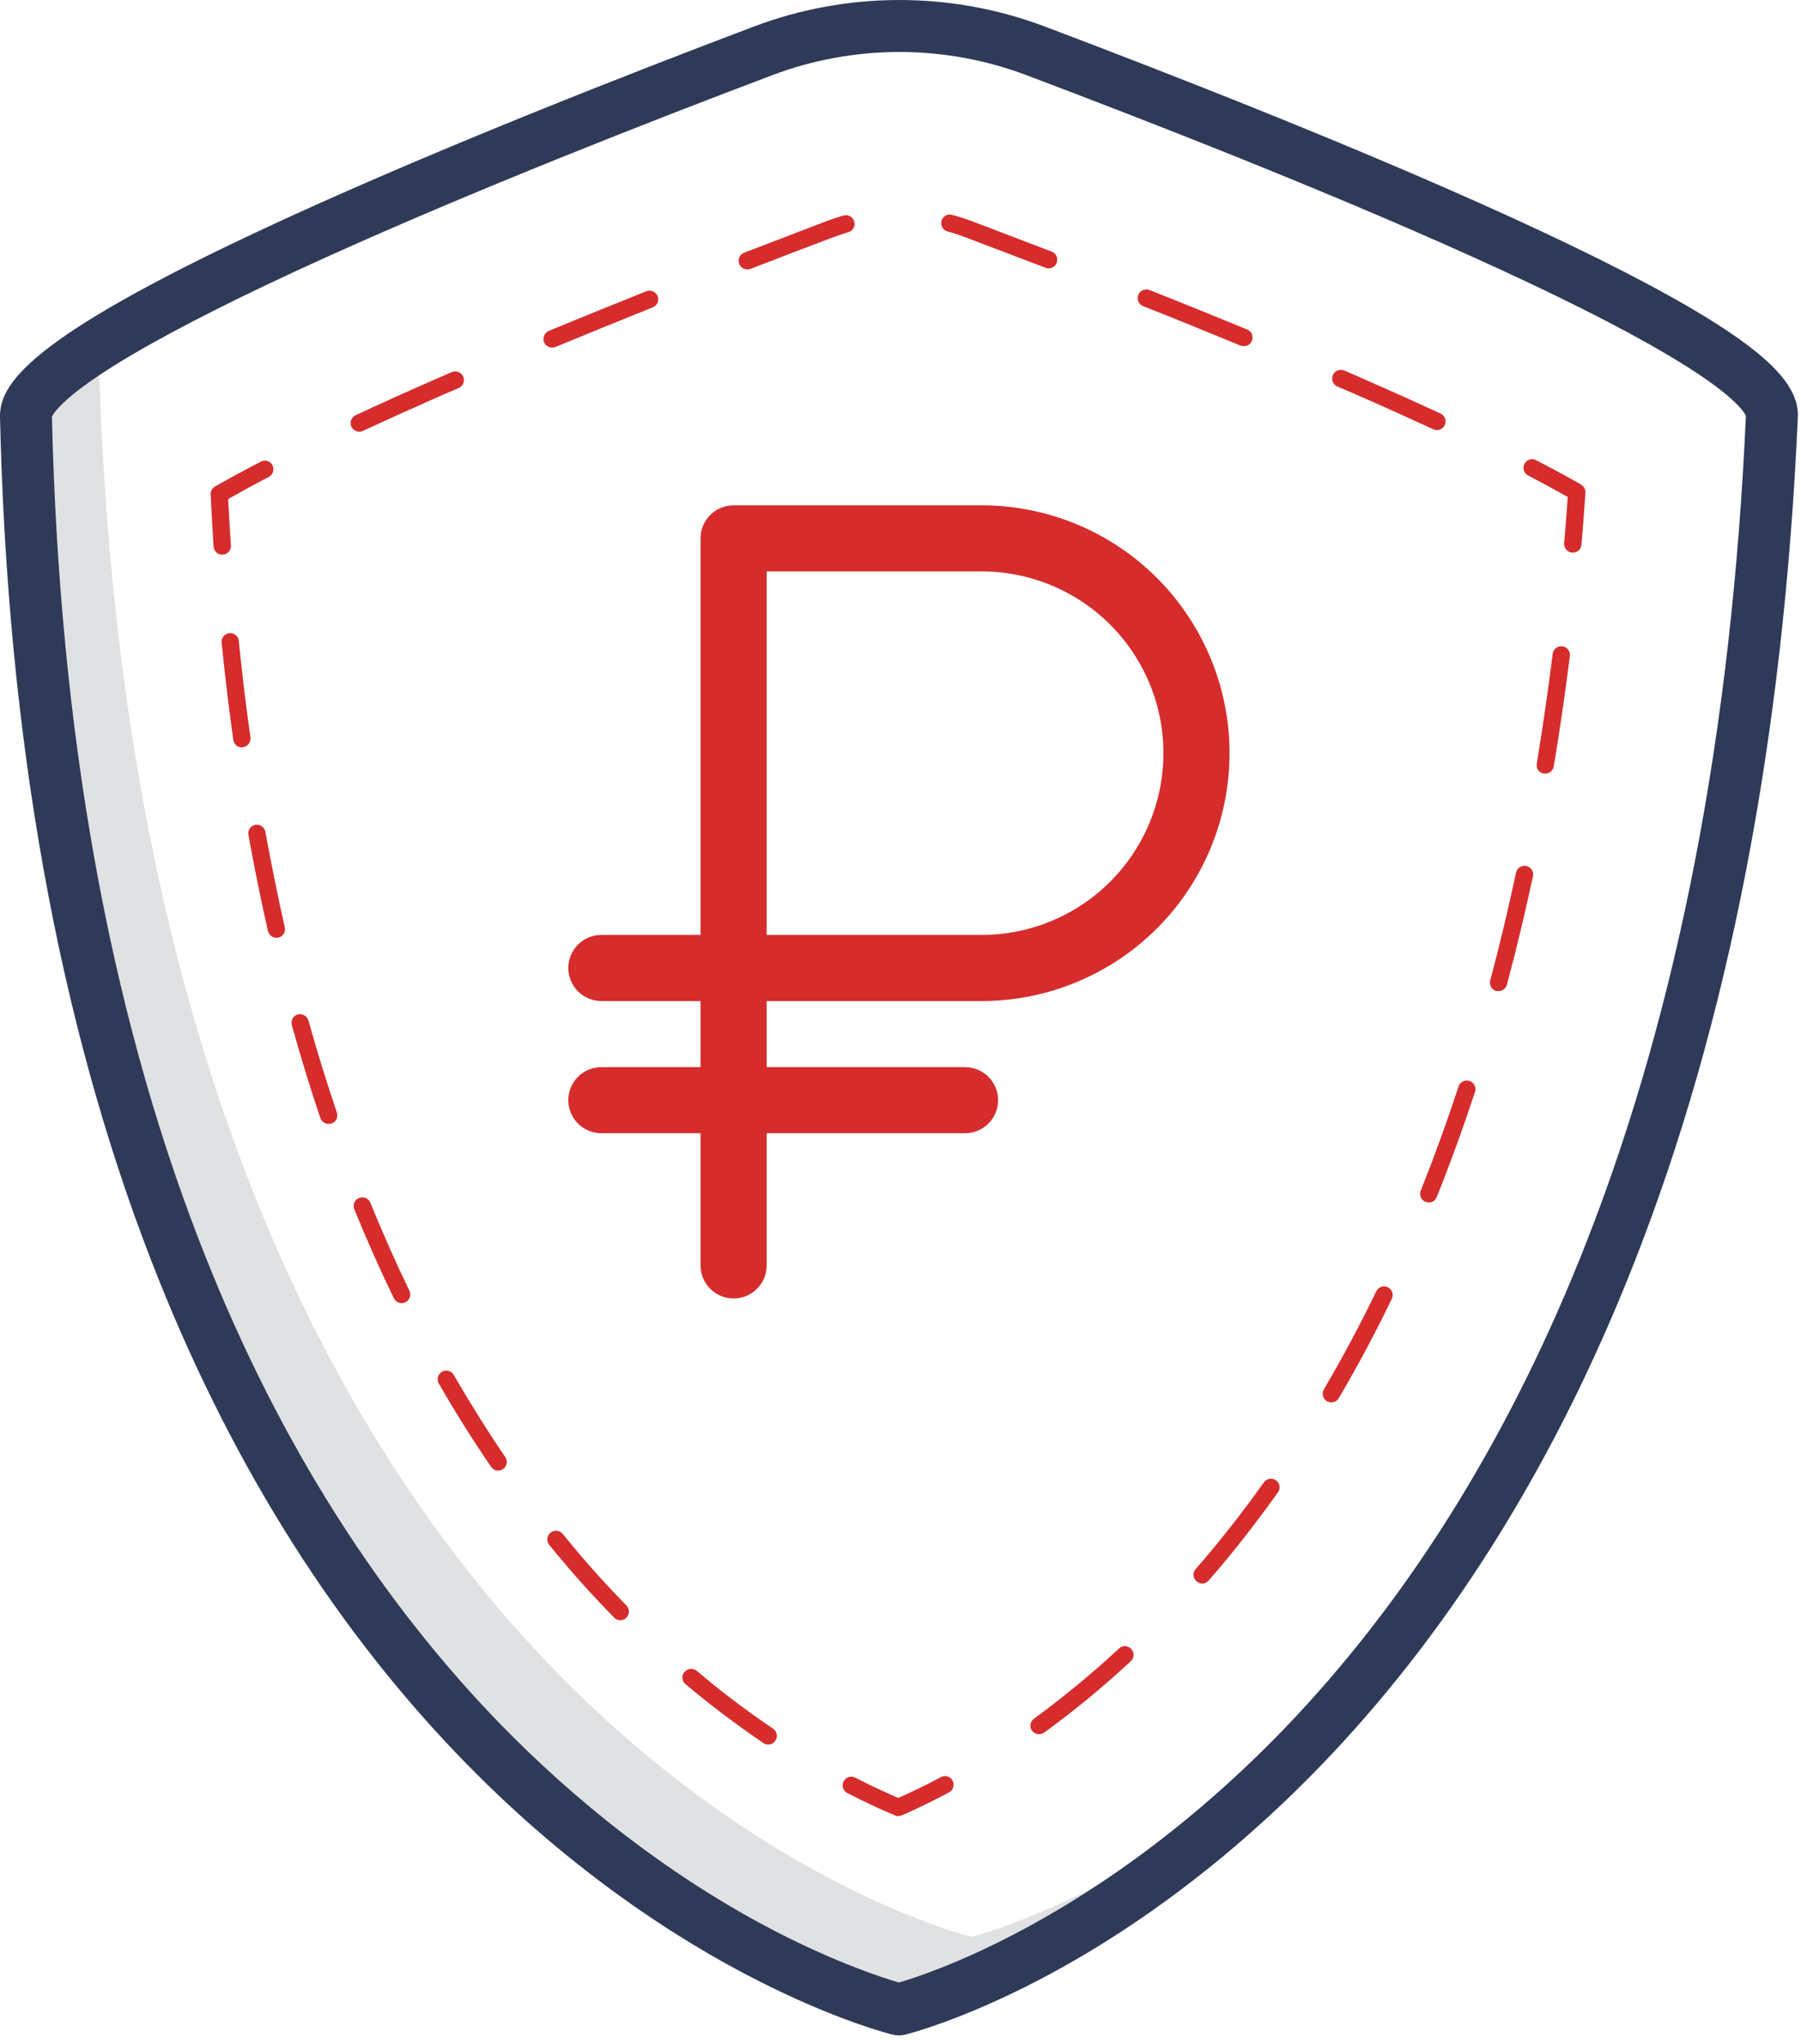 <svg width="67" height="76" viewBox="0 0 67 76" fill="none" xmlns="http://www.w3.org/2000/svg">
<path d="M36.139 72.019C36.139 72.019 4.868 64.53 3.664 12.82C1.983 13.876 0.966 14.797 0.966 15.466C2.151 67.228 33.441 74.717 33.441 74.717C33.441 74.717 41.233 72.843 49.198 64.175C42.263 70.544 36.139 72.019 36.139 72.019Z" fill="#E0E1E2"/>
<path d="M33.441 75.683C33.365 75.684 33.289 75.675 33.215 75.657C33.132 75.638 31.116 75.142 28.096 73.597C25.333 72.186 21.16 69.578 16.949 65.167C12.235 60.234 8.429 54.091 5.641 46.911C2.17 37.979 0.27 27.405 0 15.492V15.466C0 14.179 1.314 12.382 10.831 8.035C16.517 5.44 23.318 2.774 28.019 0.997C31.511 -0.328 35.367 -0.332 38.863 0.984C43.583 2.768 50.409 5.434 56.102 8.029C59.27 9.471 61.756 10.746 63.488 11.809C65.916 13.303 66.933 14.41 66.882 15.512C66.353 27.476 64.299 38.076 60.77 47.014C57.937 54.201 54.151 60.337 49.52 65.251C47.234 67.679 43.493 71.098 38.638 73.629C35.701 75.155 33.75 75.638 33.666 75.657C33.593 75.676 33.517 75.684 33.441 75.683ZM1.932 15.499C2.202 27.129 4.044 37.432 7.406 46.119C10.084 53.054 13.736 58.979 18.256 63.738C20.471 66.069 24.11 69.366 28.869 71.826C31.161 73.004 32.848 73.545 33.441 73.719C34.014 73.552 35.643 73.023 37.852 71.858C40.402 70.519 44.266 68.039 48.213 63.821C52.65 59.082 56.288 53.151 59.012 46.203C62.432 37.496 64.428 27.161 64.95 15.466C64.905 15.351 64.531 14.662 62.013 13.18C60.294 12.163 57.873 10.946 54.833 9.574C49.263 7.056 42.701 4.5 38.18 2.793C35.125 1.642 31.754 1.646 28.701 2.806C24.181 4.513 17.619 7.082 12.055 9.6C9.015 10.978 6.601 12.195 4.875 13.213C2.35 14.7 1.977 15.389 1.932 15.499Z" fill="#2E3A58"/>
<path d="M33.414 67.531C33.372 67.531 33.33 67.523 33.292 67.505C32.712 67.26 32.114 66.977 31.521 66.674C31.483 66.655 31.45 66.628 31.423 66.596C31.395 66.563 31.375 66.526 31.362 66.486C31.349 66.445 31.344 66.403 31.348 66.361C31.351 66.318 31.363 66.277 31.383 66.24C31.402 66.202 31.429 66.168 31.461 66.141C31.494 66.114 31.531 66.093 31.571 66.08C31.612 66.067 31.654 66.063 31.696 66.066C31.739 66.07 31.78 66.082 31.817 66.101C32.352 66.378 32.893 66.629 33.414 66.855C33.936 66.629 34.471 66.365 35.005 66.082C35.042 66.061 35.082 66.049 35.124 66.044C35.165 66.04 35.208 66.044 35.248 66.056C35.288 66.068 35.325 66.088 35.358 66.114C35.39 66.141 35.417 66.174 35.436 66.211C35.457 66.248 35.47 66.289 35.474 66.331C35.479 66.373 35.475 66.416 35.463 66.456C35.451 66.497 35.431 66.535 35.404 66.568C35.378 66.601 35.345 66.628 35.308 66.648C34.715 66.964 34.123 67.254 33.543 67.505C33.502 67.52 33.458 67.529 33.414 67.531Z" fill="#D62C2C"/>
<path d="M28.578 64.871C28.514 64.871 28.45 64.851 28.398 64.813C27.395 64.133 26.428 63.403 25.5 62.623C25.468 62.597 25.441 62.564 25.421 62.526C25.401 62.489 25.389 62.448 25.386 62.406C25.382 62.364 25.387 62.322 25.4 62.282C25.413 62.242 25.434 62.205 25.462 62.173C25.517 62.107 25.596 62.065 25.681 62.057C25.767 62.048 25.852 62.074 25.919 62.128C26.824 62.897 27.773 63.615 28.759 64.278C28.794 64.302 28.824 64.333 28.848 64.369C28.871 64.404 28.887 64.444 28.895 64.486C28.903 64.528 28.902 64.571 28.893 64.613C28.884 64.655 28.867 64.694 28.842 64.729C28.814 64.773 28.774 64.809 28.728 64.833C28.682 64.858 28.631 64.871 28.578 64.871ZM23.079 60.247C22.992 60.247 22.909 60.212 22.847 60.151C22.532 59.829 22.216 59.494 21.907 59.159C21.405 58.612 20.909 58.032 20.432 57.446C20.379 57.38 20.354 57.296 20.362 57.211C20.371 57.127 20.412 57.049 20.477 56.995C20.51 56.968 20.548 56.947 20.589 56.935C20.63 56.922 20.673 56.918 20.715 56.922C20.758 56.926 20.799 56.939 20.837 56.959C20.875 56.98 20.908 57.007 20.935 57.04C21.405 57.614 21.888 58.187 22.384 58.728C22.686 59.056 22.995 59.384 23.304 59.7C23.334 59.73 23.358 59.766 23.373 59.806C23.389 59.845 23.397 59.887 23.396 59.93C23.396 59.972 23.387 60.014 23.37 60.053C23.353 60.092 23.328 60.128 23.298 60.157C23.27 60.187 23.236 60.21 23.198 60.226C23.16 60.241 23.12 60.248 23.079 60.247ZM18.533 54.684C18.48 54.684 18.429 54.671 18.383 54.646C18.337 54.621 18.297 54.586 18.269 54.542C17.599 53.563 16.948 52.533 16.343 51.477C16.317 51.44 16.298 51.399 16.289 51.355C16.279 51.31 16.279 51.265 16.288 51.221C16.298 51.177 16.316 51.135 16.343 51.099C16.369 51.062 16.403 51.032 16.442 51.009C16.481 50.986 16.524 50.972 16.569 50.967C16.613 50.962 16.659 50.967 16.702 50.981C16.745 50.994 16.784 51.017 16.818 51.047C16.852 51.077 16.878 51.114 16.897 51.155C17.502 52.198 18.14 53.215 18.797 54.181C18.829 54.23 18.848 54.286 18.851 54.344C18.855 54.402 18.842 54.46 18.815 54.511C18.788 54.563 18.747 54.606 18.698 54.636C18.648 54.667 18.591 54.683 18.533 54.684ZM14.939 48.456C14.879 48.455 14.819 48.437 14.768 48.404C14.717 48.371 14.676 48.325 14.65 48.27C14.134 47.207 13.639 46.093 13.181 44.966C13.165 44.927 13.156 44.886 13.155 44.843C13.155 44.801 13.163 44.759 13.18 44.72C13.196 44.681 13.22 44.646 13.25 44.616C13.28 44.586 13.316 44.563 13.355 44.548C13.435 44.515 13.524 44.515 13.603 44.548C13.683 44.58 13.746 44.643 13.78 44.721C14.231 45.842 14.72 46.937 15.229 47.993C15.248 48.031 15.259 48.072 15.261 48.114C15.264 48.157 15.258 48.199 15.245 48.239C15.231 48.279 15.209 48.316 15.181 48.348C15.153 48.38 15.119 48.406 15.081 48.424C15.036 48.444 14.988 48.455 14.939 48.456ZM12.222 41.791C12.156 41.791 12.092 41.77 12.038 41.732C11.984 41.694 11.943 41.641 11.919 41.579C11.539 40.459 11.185 39.293 10.857 38.121C10.845 38.08 10.841 38.038 10.846 37.996C10.85 37.954 10.863 37.913 10.883 37.876C10.925 37.801 10.994 37.745 11.076 37.722C11.158 37.701 11.246 37.713 11.32 37.755C11.394 37.797 11.45 37.866 11.475 37.947C11.797 39.113 12.158 40.259 12.531 41.366C12.545 41.407 12.551 41.449 12.549 41.492C12.546 41.534 12.536 41.576 12.517 41.614C12.499 41.653 12.473 41.687 12.441 41.715C12.409 41.743 12.372 41.765 12.331 41.779C12.296 41.789 12.259 41.794 12.222 41.791ZM10.284 34.869C10.21 34.869 10.139 34.844 10.082 34.799C10.024 34.753 9.984 34.689 9.968 34.618C9.704 33.465 9.466 32.274 9.247 31.076C9.235 31.033 9.231 30.987 9.238 30.942C9.244 30.898 9.26 30.855 9.284 30.817C9.308 30.779 9.34 30.746 9.377 30.721C9.415 30.696 9.457 30.679 9.502 30.671C9.546 30.663 9.592 30.665 9.635 30.676C9.679 30.687 9.72 30.707 9.755 30.735C9.791 30.763 9.82 30.798 9.841 30.838C9.862 30.878 9.875 30.922 9.878 30.966C10.097 32.151 10.335 33.336 10.593 34.476C10.603 34.517 10.605 34.56 10.599 34.602C10.592 34.644 10.578 34.684 10.556 34.72C10.533 34.756 10.504 34.787 10.469 34.812C10.435 34.836 10.396 34.853 10.354 34.862L10.284 34.869ZM8.996 27.792C8.918 27.792 8.843 27.765 8.785 27.713C8.727 27.662 8.69 27.592 8.68 27.515C8.513 26.343 8.371 25.139 8.249 23.928C8.24 23.884 8.24 23.838 8.25 23.795C8.259 23.751 8.278 23.709 8.305 23.673C8.332 23.637 8.366 23.607 8.405 23.584C8.444 23.562 8.487 23.548 8.532 23.544C8.577 23.539 8.622 23.544 8.665 23.558C8.707 23.572 8.747 23.595 8.78 23.625C8.813 23.655 8.84 23.692 8.858 23.733C8.877 23.774 8.886 23.819 8.886 23.864C9.008 25.061 9.15 26.259 9.318 27.425C9.327 27.509 9.303 27.593 9.252 27.661C9.2 27.728 9.124 27.773 9.041 27.785L8.996 27.792Z" fill="#D62C2C"/>
<path d="M8.268 20.624C8.187 20.625 8.109 20.594 8.049 20.539C7.989 20.484 7.953 20.409 7.946 20.328C7.901 19.684 7.869 19.034 7.837 18.39C7.833 18.331 7.845 18.272 7.872 18.22C7.9 18.168 7.941 18.124 7.991 18.094C8.493 17.81 9.067 17.495 9.704 17.166C9.741 17.146 9.782 17.134 9.824 17.13C9.866 17.126 9.908 17.13 9.948 17.143C9.989 17.155 10.026 17.176 10.058 17.203C10.09 17.23 10.117 17.264 10.136 17.302C10.174 17.377 10.182 17.464 10.156 17.545C10.131 17.626 10.075 17.693 10 17.733C9.44 18.023 8.938 18.3 8.487 18.557C8.519 19.13 8.551 19.71 8.59 20.283C8.593 20.325 8.587 20.368 8.573 20.408C8.559 20.448 8.538 20.485 8.51 20.517C8.481 20.548 8.447 20.574 8.409 20.593C8.371 20.611 8.33 20.622 8.287 20.624H8.268Z" fill="#D62C2C"/>
<path d="M13.368 16.052C13.307 16.052 13.246 16.034 13.194 16.001C13.142 15.968 13.1 15.921 13.072 15.866C13.037 15.789 13.033 15.701 13.062 15.621C13.091 15.542 13.15 15.477 13.227 15.441C14.167 15.003 15.191 14.539 16.273 14.069L16.807 13.837C16.846 13.82 16.888 13.811 16.93 13.81C16.973 13.809 17.015 13.817 17.055 13.832C17.094 13.848 17.13 13.871 17.161 13.901C17.191 13.93 17.215 13.966 17.232 14.005C17.265 14.083 17.266 14.172 17.235 14.251C17.203 14.33 17.142 14.394 17.065 14.43L16.53 14.655C15.455 15.132 14.438 15.589 13.504 16.02C13.462 16.043 13.416 16.054 13.368 16.052ZM53.455 15.994C53.408 15.993 53.362 15.982 53.32 15.962C52.399 15.537 51.401 15.086 50.351 14.629L49.752 14.372C49.713 14.355 49.678 14.33 49.649 14.3C49.619 14.269 49.596 14.233 49.58 14.194C49.565 14.154 49.557 14.112 49.558 14.07C49.559 14.027 49.568 13.986 49.585 13.947C49.602 13.908 49.626 13.873 49.657 13.843C49.687 13.814 49.723 13.79 49.763 13.775C49.802 13.759 49.844 13.752 49.887 13.752C49.929 13.753 49.971 13.762 50.01 13.779L50.609 14.037C51.665 14.5 52.669 14.951 53.59 15.376C53.629 15.394 53.663 15.42 53.692 15.451C53.721 15.483 53.743 15.52 53.758 15.56C53.772 15.6 53.778 15.642 53.776 15.685C53.774 15.727 53.763 15.769 53.745 15.808C53.72 15.864 53.679 15.911 53.628 15.944C53.576 15.977 53.516 15.995 53.455 15.994ZM20.536 12.923C20.473 12.923 20.411 12.905 20.359 12.87C20.306 12.836 20.265 12.787 20.239 12.729C20.209 12.65 20.21 12.562 20.242 12.482C20.274 12.403 20.336 12.34 20.413 12.305C21.566 11.828 22.79 11.332 24.045 10.83C24.085 10.814 24.127 10.806 24.169 10.807C24.211 10.808 24.253 10.817 24.292 10.833C24.331 10.85 24.366 10.874 24.395 10.905C24.425 10.935 24.448 10.971 24.464 11.01C24.48 11.05 24.487 11.091 24.487 11.134C24.486 11.176 24.477 11.218 24.46 11.257C24.444 11.296 24.419 11.331 24.389 11.36C24.359 11.39 24.323 11.413 24.284 11.429C23.028 11.931 21.811 12.427 20.665 12.903C20.623 12.916 20.579 12.923 20.536 12.923ZM46.275 12.871C46.233 12.871 46.192 12.864 46.152 12.852C45 12.375 43.783 11.88 42.527 11.384C42.447 11.352 42.384 11.29 42.35 11.212C42.316 11.133 42.315 11.044 42.347 10.965C42.378 10.886 42.44 10.822 42.519 10.788C42.597 10.754 42.686 10.753 42.765 10.785C44.021 11.281 45.244 11.777 46.397 12.253C46.436 12.268 46.472 12.292 46.502 12.321C46.533 12.351 46.556 12.386 46.573 12.425C46.589 12.464 46.597 12.506 46.597 12.549C46.596 12.591 46.588 12.633 46.571 12.672C46.548 12.731 46.508 12.783 46.455 12.819C46.402 12.854 46.339 12.873 46.275 12.871ZM27.806 10.018C27.73 10.02 27.655 9.994 27.596 9.946C27.537 9.898 27.497 9.83 27.483 9.755C27.469 9.68 27.483 9.603 27.52 9.537C27.558 9.47 27.618 9.42 27.69 9.394L30.749 8.222C30.961 8.145 31.168 8.074 31.38 8.016C31.462 7.992 31.55 8.001 31.625 8.043C31.7 8.084 31.755 8.153 31.779 8.235C31.803 8.317 31.794 8.405 31.753 8.48C31.711 8.555 31.642 8.61 31.56 8.634C31.363 8.694 31.17 8.758 30.981 8.827C29.957 9.214 28.927 9.606 27.922 9.999C27.885 10.012 27.846 10.018 27.806 10.018ZM39.005 9.98C38.964 9.981 38.925 9.972 38.889 9.954L35.907 8.821C35.692 8.737 35.473 8.666 35.25 8.608C35.169 8.586 35.099 8.532 35.057 8.458C35.015 8.385 35.003 8.297 35.025 8.215C35.034 8.174 35.052 8.135 35.078 8.101C35.103 8.067 35.135 8.038 35.172 8.017C35.209 7.996 35.25 7.983 35.292 7.978C35.334 7.973 35.377 7.977 35.418 7.99C35.662 8.054 35.901 8.132 36.132 8.215L39.12 9.355C39.192 9.381 39.252 9.432 39.29 9.498C39.328 9.564 39.341 9.642 39.327 9.717C39.313 9.792 39.273 9.859 39.214 9.907C39.155 9.956 39.081 9.981 39.005 9.98Z" fill="#D62C2C"/>
<path d="M58.51 20.547H58.484C58.441 20.544 58.4 20.532 58.362 20.513C58.325 20.494 58.291 20.467 58.263 20.435C58.236 20.403 58.215 20.365 58.202 20.325C58.189 20.285 58.184 20.242 58.188 20.2C58.239 19.633 58.284 19.06 58.323 18.48C57.878 18.229 57.37 17.952 56.816 17.662C56.751 17.618 56.704 17.551 56.685 17.475C56.666 17.398 56.676 17.317 56.712 17.247C56.749 17.178 56.81 17.124 56.883 17.096C56.957 17.068 57.038 17.068 57.112 17.096C57.75 17.424 58.323 17.733 58.825 18.023C58.877 18.054 58.918 18.099 58.946 18.152C58.973 18.206 58.985 18.266 58.98 18.326C58.934 18.97 58.889 19.62 58.831 20.258C58.825 20.338 58.788 20.413 58.728 20.466C58.668 20.52 58.59 20.549 58.51 20.547Z" fill="#D62C2C"/>
<path d="M38.657 64.485C38.606 64.484 38.556 64.472 38.51 64.45C38.465 64.428 38.425 64.396 38.393 64.356C38.368 64.321 38.351 64.282 38.341 64.241C38.332 64.199 38.331 64.156 38.338 64.114C38.345 64.072 38.36 64.032 38.383 63.996C38.406 63.961 38.435 63.929 38.47 63.905C39.573 63.097 40.629 62.226 41.632 61.297C41.662 61.267 41.698 61.244 41.738 61.229C41.777 61.214 41.819 61.207 41.862 61.209C41.904 61.211 41.945 61.221 41.983 61.24C42.021 61.258 42.055 61.284 42.083 61.316C42.112 61.347 42.135 61.382 42.15 61.422C42.165 61.461 42.172 61.502 42.171 61.544C42.17 61.586 42.16 61.628 42.143 61.666C42.126 61.704 42.101 61.739 42.07 61.767C41.05 62.718 39.972 63.607 38.844 64.427C38.789 64.464 38.724 64.484 38.657 64.485ZM44.723 58.882C44.644 58.881 44.569 58.851 44.511 58.798C44.447 58.743 44.408 58.664 44.402 58.58C44.396 58.495 44.423 58.412 44.478 58.348C45.361 57.337 46.217 56.248 47.022 55.115C47.072 55.047 47.147 55.002 47.23 54.989C47.313 54.976 47.398 54.996 47.466 55.044C47.501 55.068 47.53 55.099 47.553 55.134C47.576 55.169 47.591 55.209 47.598 55.25C47.606 55.291 47.604 55.334 47.595 55.375C47.586 55.416 47.568 55.454 47.544 55.489C46.726 56.635 45.863 57.742 44.968 58.766C44.938 58.803 44.901 58.832 44.858 58.852C44.816 58.872 44.77 58.882 44.723 58.882ZM49.527 52.146C49.471 52.146 49.416 52.133 49.366 52.108C49.292 52.063 49.239 51.992 49.218 51.909C49.196 51.826 49.208 51.738 49.25 51.663C49.933 50.504 50.583 49.287 51.188 48.038C51.205 47.997 51.229 47.959 51.26 47.928C51.291 47.897 51.329 47.872 51.37 47.856C51.411 47.84 51.455 47.832 51.499 47.834C51.544 47.835 51.587 47.846 51.627 47.865C51.667 47.884 51.702 47.911 51.731 47.945C51.76 47.978 51.782 48.017 51.795 48.059C51.809 48.101 51.813 48.146 51.808 48.19C51.803 48.234 51.79 48.276 51.768 48.315C51.156 49.583 50.493 50.82 49.804 51.992C49.776 52.04 49.735 52.079 49.686 52.106C49.638 52.133 49.583 52.147 49.527 52.146ZM53.153 44.715C53.111 44.713 53.069 44.704 53.03 44.689C52.991 44.674 52.955 44.651 52.925 44.621C52.895 44.591 52.871 44.556 52.855 44.517C52.838 44.478 52.83 44.436 52.83 44.394C52.831 44.351 52.84 44.31 52.856 44.271L53.262 43.227C53.61 42.307 53.944 41.36 54.26 40.401C54.288 40.319 54.347 40.252 54.424 40.213C54.501 40.175 54.59 40.168 54.672 40.194C54.752 40.222 54.818 40.281 54.855 40.356C54.893 40.432 54.899 40.52 54.872 40.6C54.556 41.566 54.215 42.532 53.861 43.453C53.732 43.807 53.59 44.161 53.449 44.509C53.427 44.57 53.387 44.623 53.334 44.66C53.281 44.697 53.217 44.716 53.153 44.715ZM55.748 36.852H55.664C55.582 36.83 55.513 36.776 55.471 36.702C55.428 36.629 55.417 36.541 55.438 36.459C55.786 35.159 56.108 33.813 56.398 32.448C56.407 32.406 56.424 32.367 56.449 32.332C56.473 32.297 56.504 32.268 56.54 32.245C56.576 32.222 56.616 32.207 56.658 32.2C56.7 32.192 56.743 32.194 56.784 32.203C56.826 32.211 56.865 32.228 56.9 32.252C56.934 32.275 56.964 32.306 56.987 32.341C57.01 32.377 57.025 32.416 57.032 32.458C57.04 32.499 57.038 32.542 57.029 32.583C56.733 33.955 56.411 35.313 56.057 36.62C56.038 36.688 55.998 36.747 55.942 36.789C55.886 36.831 55.818 36.853 55.748 36.852ZM57.486 28.764H57.435C57.393 28.759 57.352 28.745 57.316 28.723C57.279 28.701 57.248 28.672 57.223 28.638C57.198 28.604 57.181 28.564 57.172 28.523C57.163 28.482 57.163 28.439 57.171 28.397C57.39 27.064 57.589 25.692 57.763 24.314C57.773 24.23 57.816 24.153 57.882 24.1C57.948 24.047 58.033 24.022 58.117 24.031C58.16 24.036 58.201 24.049 58.238 24.07C58.275 24.091 58.308 24.119 58.334 24.152C58.361 24.186 58.38 24.224 58.392 24.265C58.403 24.306 58.406 24.349 58.401 24.392C58.227 25.783 58.027 27.161 57.802 28.5C57.789 28.575 57.751 28.642 57.693 28.691C57.635 28.739 57.562 28.765 57.486 28.764Z" fill="#D62C2C"/>
<path d="M36.516 37.223C38.963 37.223 41.309 36.252 43.039 34.523C44.769 32.795 45.741 30.451 45.741 28.006C45.741 25.562 44.769 23.218 43.039 21.489C41.309 19.761 38.963 18.79 36.516 18.79H27.291C26.965 18.79 26.652 18.919 26.422 19.149C26.191 19.38 26.061 19.692 26.061 20.018V34.765H22.372C22.045 34.765 21.733 34.895 21.502 35.125C21.271 35.355 21.142 35.668 21.142 35.994C21.142 36.32 21.271 36.633 21.502 36.863C21.733 37.093 22.045 37.223 22.372 37.223H26.061V39.681H22.372C22.045 39.681 21.733 39.81 21.502 40.041C21.271 40.271 21.142 40.584 21.142 40.91C21.142 41.236 21.271 41.548 21.502 41.779C21.733 42.009 22.045 42.138 22.372 42.138H26.061V47.054C26.061 47.38 26.191 47.693 26.422 47.923C26.652 48.153 26.965 48.283 27.291 48.283C27.618 48.283 27.93 48.153 28.161 47.923C28.392 47.693 28.521 47.38 28.521 47.054V42.138H35.901C36.227 42.138 36.54 42.009 36.771 41.779C37.002 41.548 37.131 41.236 37.131 40.91C37.131 40.584 37.002 40.271 36.771 40.041C36.54 39.81 36.227 39.681 35.901 39.681H28.521V37.223H36.516ZM28.521 21.247H36.516C38.31 21.247 40.031 21.959 41.3 23.227C42.568 24.494 43.281 26.214 43.281 28.006C43.281 29.799 42.568 31.518 41.3 32.785C40.031 34.053 38.31 34.765 36.516 34.765H28.521V21.247Z" fill="#D62C2C"/>
</svg>
